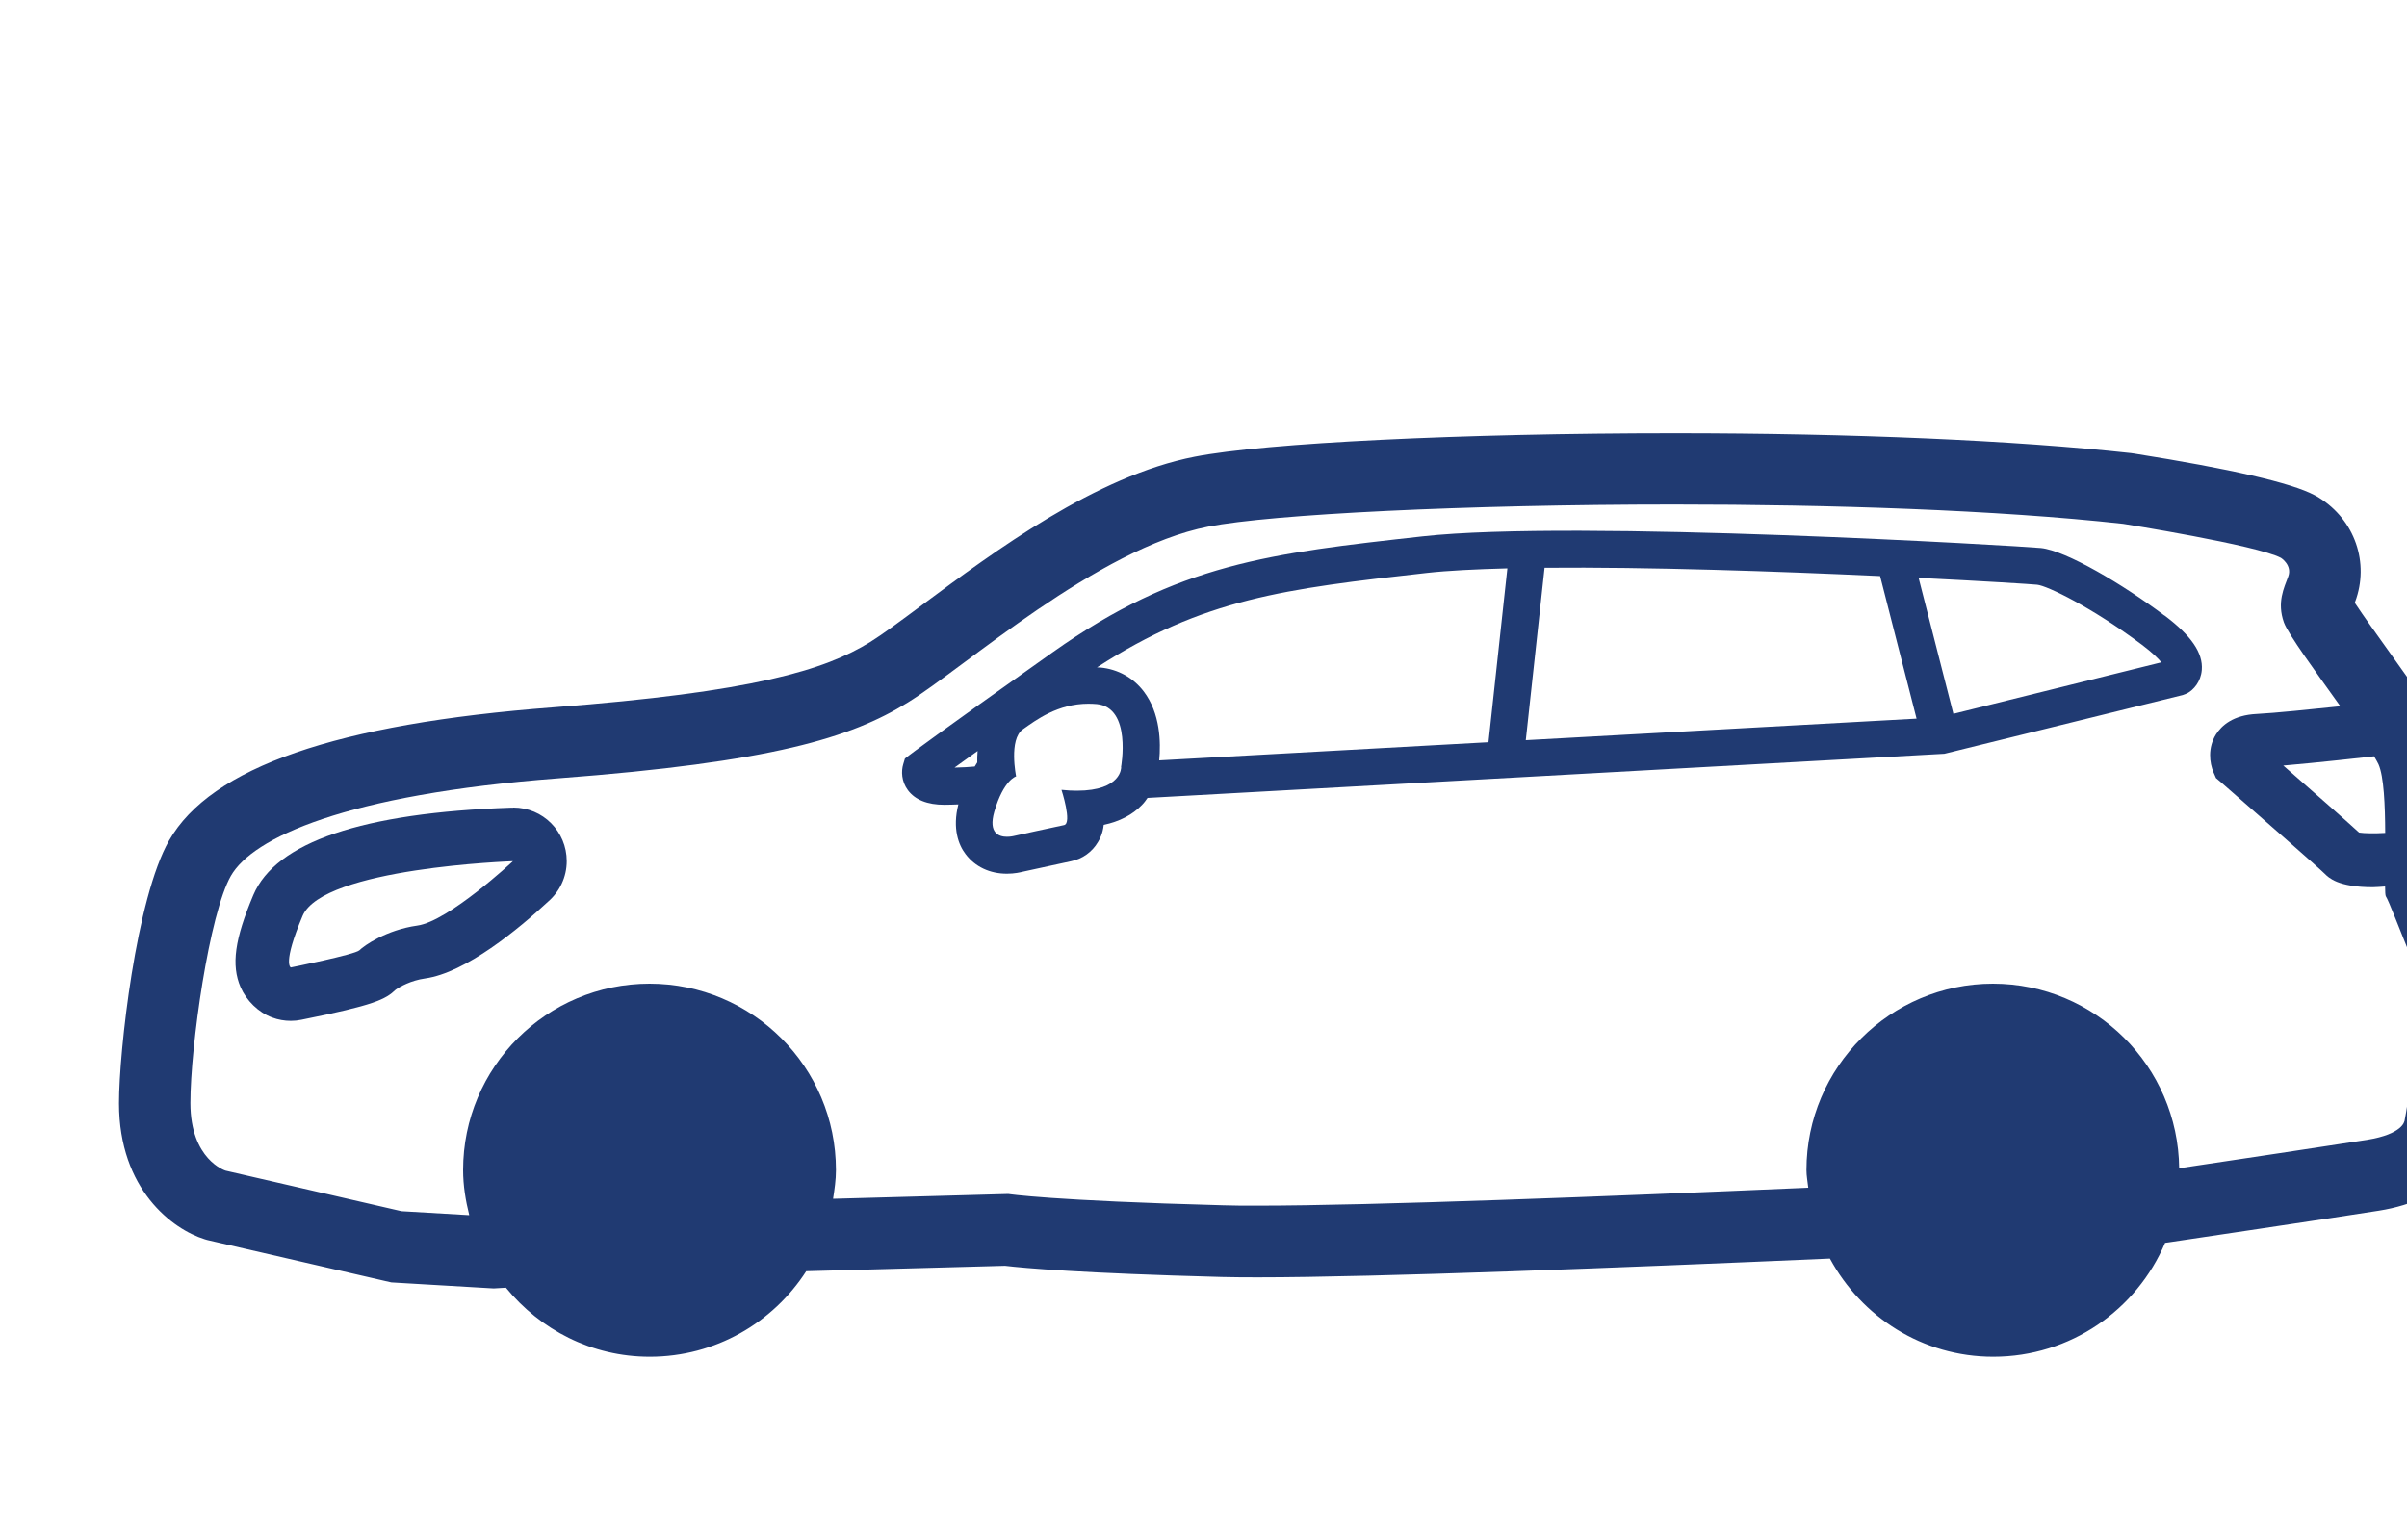 <?xml version="1.0" encoding="UTF-8"?>
<svg id="icon_drive" data-name="icon_drive" xmlns="http://www.w3.org/2000/svg" xmlns:xlink="http://www.w3.org/1999/xlink" viewBox="0 0 200 128">
  <defs>
    <style>
      .cls-1 {
        filter: url(#drop-shadow-2);
      }

      .cls-1, .cls-2, .cls-3 {
        fill: #203a72;
        stroke-width: 0px;
      }

      .cls-2 {
        filter: url(#drop-shadow-1);
      }

      .cls-3 {
        filter: url(#drop-shadow-3);
      }
    </style>
    <filter id="drop-shadow-1" filterUnits="userSpaceOnUse">
      <feOffset dx="8.13" dy="8.13"/>
      <feGaussianBlur result="blur" stdDeviation="14.34"/>
      <feFlood flood-color="#293669" flood-opacity=".2"/>
      <feComposite in2="blur" operator="in"/>
      <feComposite in="SourceGraphic"/>
    </filter>
    <filter id="drop-shadow-2" filterUnits="userSpaceOnUse">
      <feOffset dx="8.13" dy="8.13"/>
      <feGaussianBlur result="blur-2" stdDeviation="14.34"/>
      <feFlood flood-color="#293669" flood-opacity=".2"/>
      <feComposite in2="blur-2" operator="in"/>
      <feComposite in="SourceGraphic"/>
    </filter>
    <filter id="drop-shadow-3" filterUnits="userSpaceOnUse">
      <feOffset dx="8.13" dy="8.13"/>
      <feGaussianBlur result="blur-3" stdDeviation="14.34"/>
      <feFlood flood-color="#293669" flood-opacity=".2"/>
      <feComposite in2="blur-3" operator="in"/>
      <feComposite in="SourceGraphic"/>
    </filter>
  </defs>
  <g id="icon_car">
    <path class="cls-2" d="M197.86,69.59c-.35-.86-.69-1.7-.99-2.46-.38-.96-.67-1.66-.89-2.2,0-.29,0-.63.01-1,.07-5.64-.07-8.71-1.06-10.94-.69-1.54-2.21-3.69-4.63-7.07-.87-1.22-2.09-2.91-2.77-3.95l.03-.08c1.21-3.24-.02-6.8-3.01-8.66l-.18-.11-.19-.1c-1.92-1.02-6.96-2.18-14.96-3.45l-.14-.02-.14-.02c-9.65-1.06-23.13-1.65-37.96-1.65-17.59,0-33.98.8-39.85,1.95-8.2,1.6-16.58,7.82-22.69,12.36-1.76,1.31-3.28,2.43-4.26,3.04-3.79,2.34-9.72,4.16-26.34,5.43-18,1.37-28.45,4.99-31.92,11.07-2.74,4.8-4.16,17.48-4.16,21.84,0,7.19,4.47,10.48,7.11,11.3l.2.06.21.05,14.62,3.37.49.11.5.03,7.65.45.35.02.35-.02.67-.04c2.84,3.48,7.11,5.74,11.95,5.74,5.46,0,10.24-2.84,13-7.11l16.52-.45c1.59.19,6.37.62,18,.93.84.02,1.83.03,2.97.03,9.89,0,30.44-.81,47.57-1.56,2.62,4.84,7.68,8.16,13.57,8.16,6.42,0,11.93-3.91,14.28-9.47h0s.29-.04.29-.04c0,0,14.47-2.15,17.46-2.63,6.03-.96,7.56-4.4,7.95-6.12h0c.03-.11,2.43-11.82.41-16.76ZM189.14,54.74c.13.23.29.49.36.65.45,1.01.55,3.41.56,5.71-.86.05-1.74.04-2.17-.03-1.02-.94-4.07-3.62-6.3-5.57,2.81-.24,6.76-.68,7.54-.77ZM191.65,85.06s-.12,1.07-3.1,1.55c-2.34.37-11.68,1.77-15.61,2.36-.09-8.48-6.97-15.34-15.48-15.34s-15.49,6.94-15.49,15.49c0,.5.1.98.15,1.47-16.77.73-36.35,1.49-45.79,1.49-1.08,0-2.02,0-2.82-.03-14.29-.38-17.86-.94-17.86-.94l-14.56.4c.12-.78.24-1.57.24-2.39,0-8.56-6.94-15.49-15.49-15.49s-15.49,6.94-15.49,15.49c0,1.3.21,2.54.51,3.75l-5.63-.33-14.62-3.37s-2.92-.9-2.92-5.62,1.57-15.75,3.37-18.89,9.45-6.75,27.22-8.1c17.77-1.35,24.29-3.37,29.02-6.3,4.72-2.92,15.75-12.82,24.97-14.62,5.27-1.03,21.34-1.84,38.71-1.84,13.03,0,26.81.45,37.31,1.61,0,0,11.09,1.76,13.11,2.83,0,0,.95.6.6,1.55s-.95,2.14-.36,3.81c.35.98,2.65,4.11,4.69,6.97-2.29.24-5.53.57-6.94.64-1.98.09-2.94.98-3.39,1.7-.69,1.1-.55,2.36-.2,3.17l.2.46.38.32c3.08,2.69,8.16,7.14,8.65,7.63.33.33,1.11,1.12,4,1.12.29,0,.68-.04,1.02-.06,0,.42.02.75.06.81.24.36,1.19,2.86,2.26,5.48s-.48,12.15-.71,13.22Z"/>
    <path class="cls-1" d="M34.51,59h-.02s-.03,0-.04,0h0s-.09,0-.13,0c-12.34.42-19.54,2.87-21.4,7.26-1.55,3.67-1.85,5.82-1.06,7.66.48,1.11,1.48,2.1,2.62,2.52.5.19,1.03.28,1.56.28.29,0,.58-.03.87-.09,6.09-1.22,6.99-1.69,7.85-2.51.32-.23,1.26-.76,2.41-.92,3.41-.47,7.83-4.15,10.24-6.39.95-.82,1.55-2.02,1.55-3.37,0-2.46-1.98-4.45-4.44-4.45ZM26.55,68.8c-2.59.36-4.46,1.69-4.81,2.05-.36.36-5.71,1.43-5.71,1.43,0,0-.71-.27.98-4.28s17.48-4.55,17.48-4.55c0,0-5.35,4.99-7.94,5.35Z"/>
    <path class="cls-3" d="M171.7,43.02c-3.41-2.56-8.16-5.39-10.25-5.6-1.56-.16-38.73-2.38-51.38-.97-12.67,1.41-20.31,2.25-30.71,9.62-9.96,7.05-11.83,8.49-11.91,8.55l-.39.3-.14.47c-.17.56-.16,1.42.39,2.16.6.8,1.62,1.21,3.03,1.21.42,0,.79-.02,1.16-.03-.51,2.02.02,3.37.6,4.13.79,1.05,2.01,1.63,3.44,1.63.63,0,1.14-.12,1.33-.17.01,0,3.33-.73,4.01-.87.93-.19,1.74-.77,2.22-1.59.15-.25.39-.67.48-1.43,1.31-.28,2.38-.83,3.17-1.65.19-.19.33-.39.47-.59l66.21-3.67,19.81-4.88.36-.14c.54-.29,1.14-.96,1.22-1.95.11-1.42-.88-2.86-3.12-4.54ZM73.08,55.22c-.07.1-.14.25-.22.36-.47.04-1.01.08-1.68.09.49-.36,1.16-.84,1.92-1.38-.02.32-.04.64-.03.93ZM85.03,55.64s.06,1.95-3.68,1.95c-.38,0-.81-.02-1.28-.07,0,0,.91,2.79.21,2.93-.7.14-4.19.91-4.19.91,0,0-.25.06-.55.06-.65,0-1.57-.29-1.05-2.09.77-2.65,1.81-2.93,1.81-2.93,0,0-.63-3.07.56-3.91,1.09-.77,2.89-2.13,5.44-2.13.23,0,.46.01.7.03,2.93.28,2.02,5.23,2.02,5.23ZM115.55,53.56l-27.36,1.51c.14-1.5.09-3.91-1.28-5.72-.87-1.15-2.15-1.86-3.61-2-.1,0-.18,0-.28-.01,8.79-5.71,15.64-6.54,27.39-7.85,1.78-.2,4.1-.31,6.71-.38l-1.57,14.45ZM118.65,53.39l1.56-14.33c8.57-.08,19.46.3,27.88.69l3.03,11.85-32.47,1.79ZM154.18,51.2l-2.89-11.3c5.49.27,9.37.52,9.85.57.83.08,4.55,1.88,8.72,5,.86.65,1.34,1.13,1.6,1.45l-17.28,4.28Z"/>
  </g>
</svg>